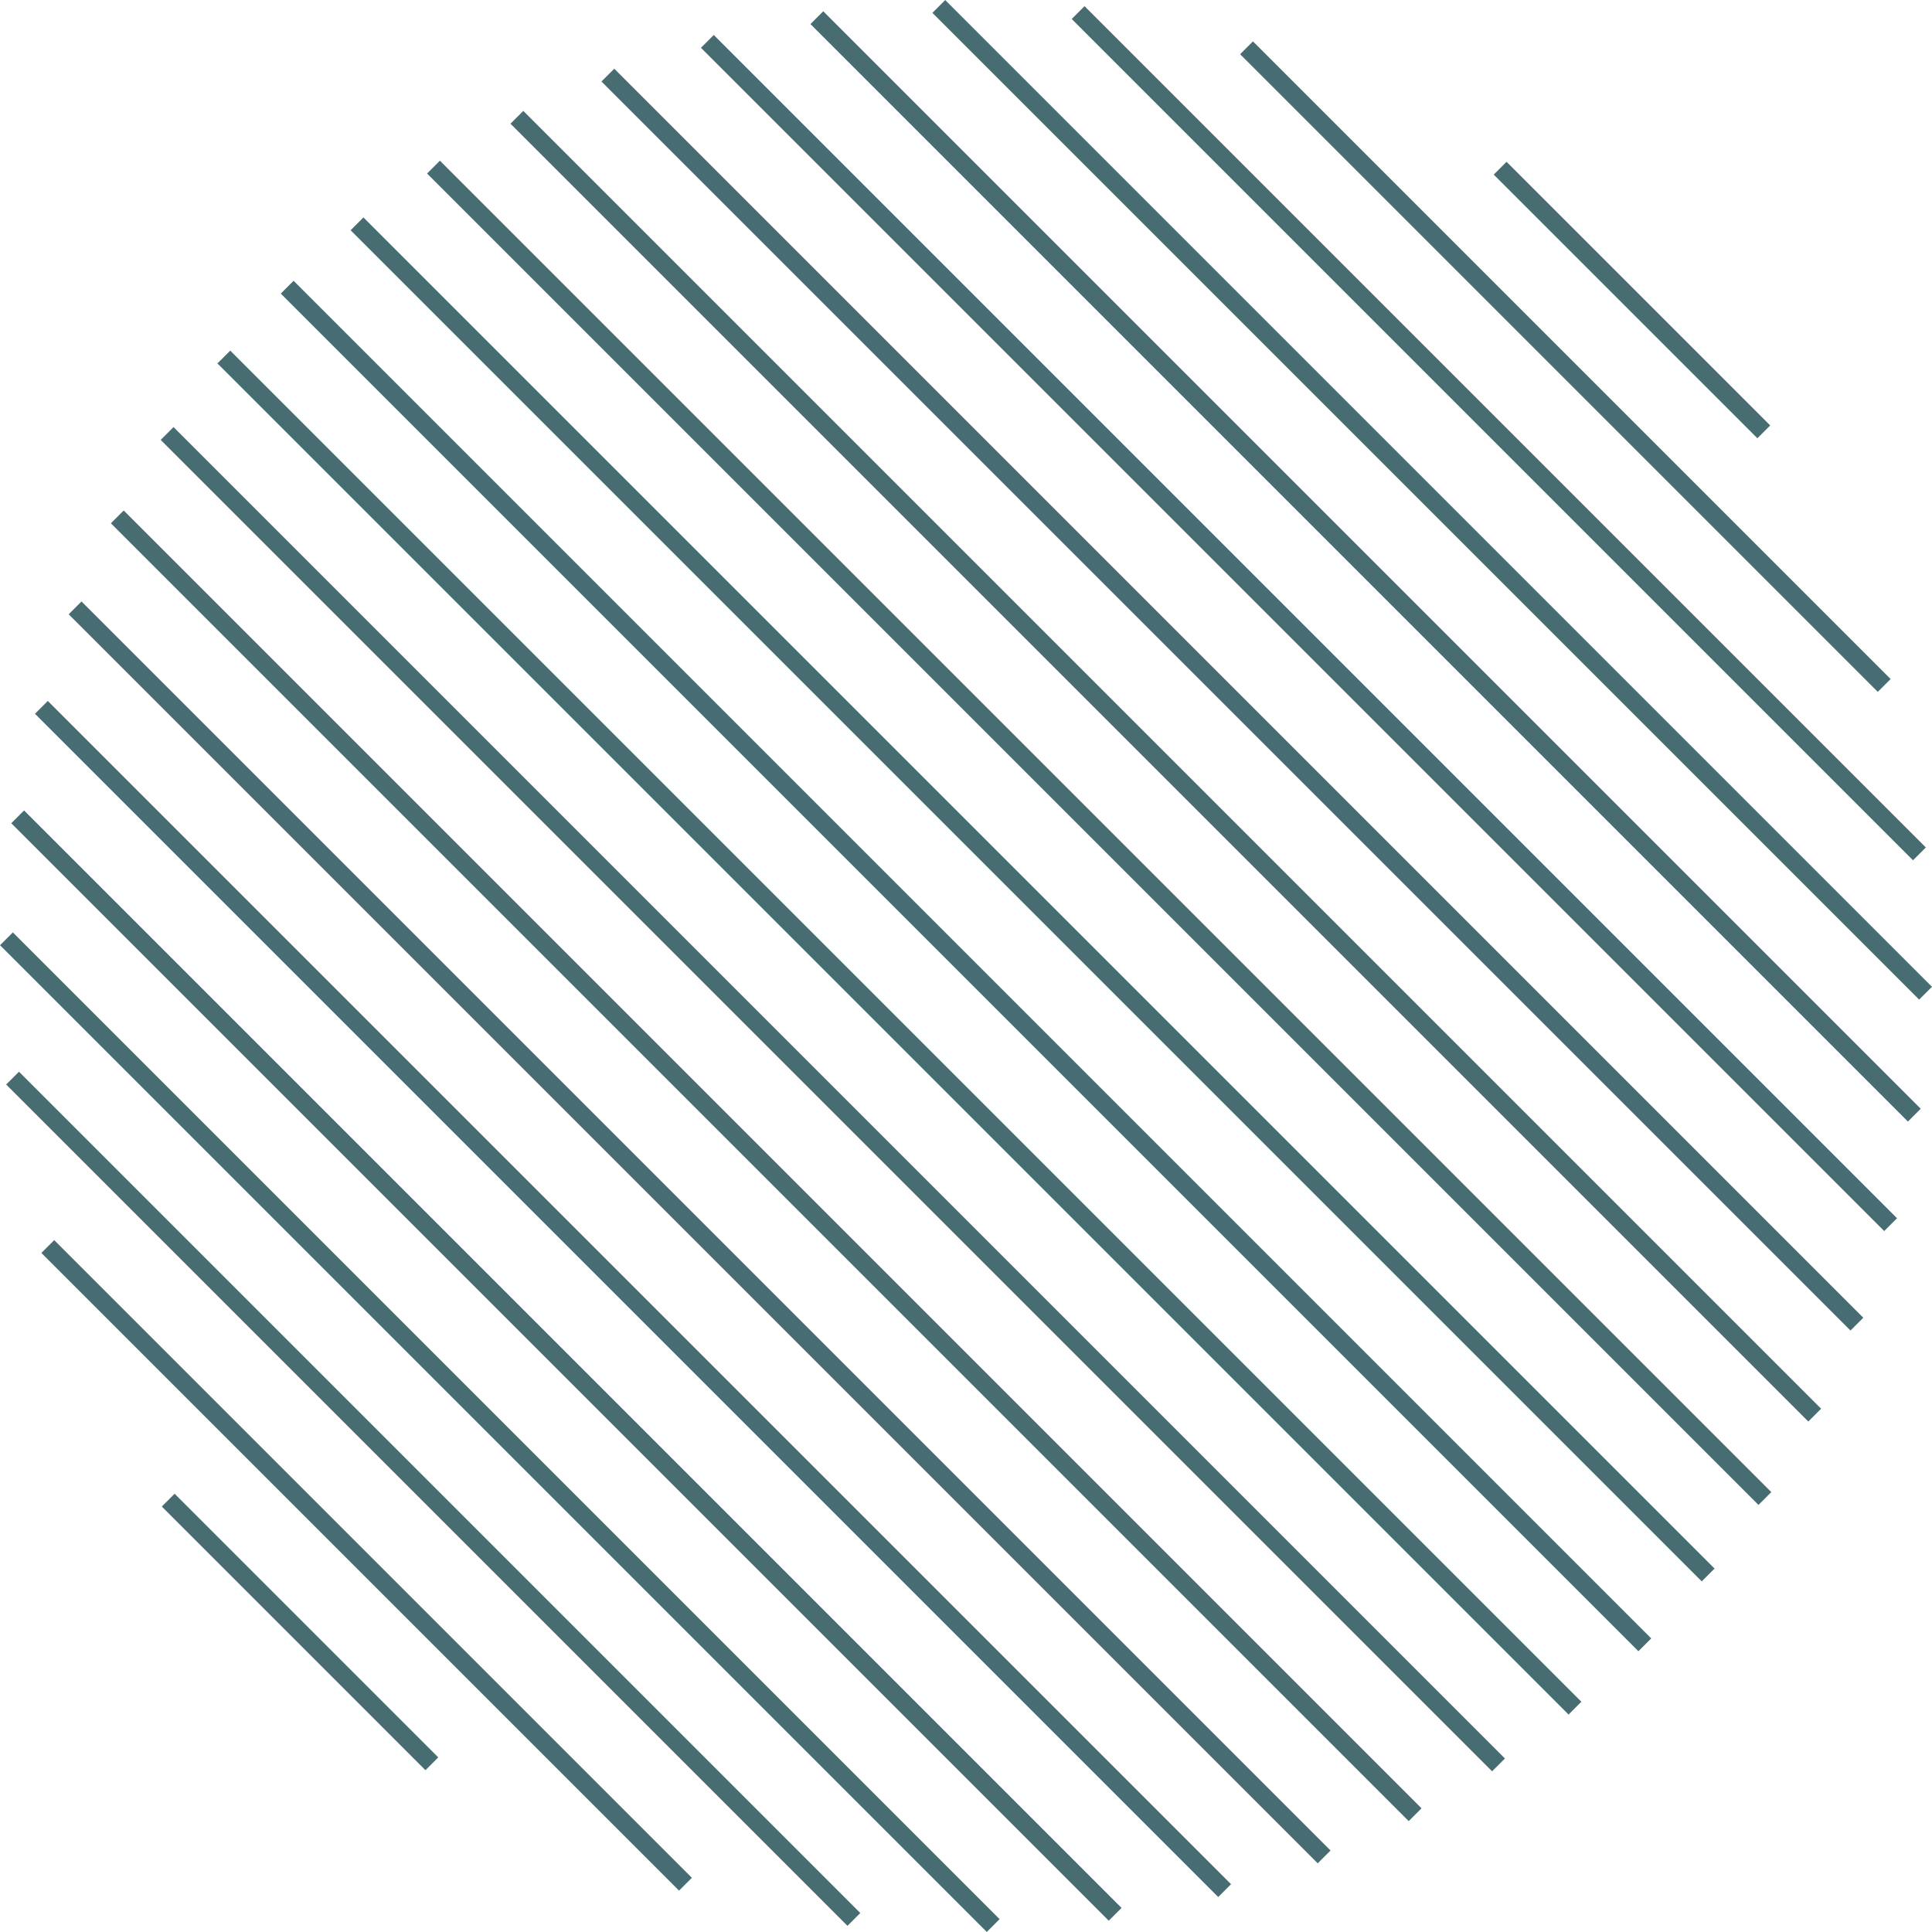 <?xml version="1.0" encoding="UTF-8" standalone="no"?><svg xmlns="http://www.w3.org/2000/svg" xmlns:xlink="http://www.w3.org/1999/xlink" fill="#476c71" height="706.8" preserveAspectRatio="xMidYMid meet" version="1" viewBox="146.6 146.6 706.8 706.8" width="706.8" zoomAndPan="magnify"><g id="change1_1"><path d="M 833.57 399.711 L 600.289 166.43 L 604.98 161.738 L 838.262 395.02 L 833.57 399.711" fill="inherit"/><path d="M 848.699 512.293 L 487.707 151.301 L 492.395 146.613 L 853.387 507.605 L 848.699 512.293" fill="inherit"/><path d="M 835.91 596.961 L 403.039 164.09 L 407.73 159.402 L 840.598 592.27 L 835.91 596.961" fill="inherit"/><path d="M 808.145 666.648 L 333.352 191.855 L 338.039 187.168 L 812.832 661.957 L 808.145 666.648" fill="inherit"/><path d="M 846.453 461.32 L 538.68 153.547 L 543.367 148.859 L 851.141 456.633 L 846.453 461.32" fill="inherit"/><path d="M 844.59 556.91 L 443.09 155.41 L 447.777 150.723 L 849.277 552.223 L 844.59 556.91" fill="inherit"/><path d="M 823.586 633.359 L 366.637 176.414 L 371.324 171.727 L 828.27 628.672 L 823.586 633.359" fill="inherit"/><path d="M 789.926 697.16 L 302.84 210.074 L 307.527 205.387 L 794.613 692.469 L 789.926 697.16" fill="inherit"/><path d="M 769.164 725.125 L 274.875 230.836 L 279.562 226.148 L 773.852 720.438 L 769.164 725.125" fill="inherit"/><path d="M 745.988 750.68 L 249.32 254.012 L 254.008 249.32 L 750.68 745.988 L 745.988 750.68" fill="inherit"/><path d="M 720.438 773.852 L 226.148 279.562 L 230.836 274.875 L 725.125 769.164 L 720.438 773.852" fill="inherit"/><path d="M 692.473 794.613 L 205.387 307.527 L 210.074 302.84 L 697.16 789.926 L 692.473 794.613" fill="inherit"/><path d="M 661.961 812.832 L 187.172 338.039 L 191.855 333.352 L 666.648 808.145 L 661.961 812.832" fill="inherit"/><path d="M 628.672 828.273 L 171.727 371.328 L 176.414 366.641 L 633.359 823.586 L 628.672 828.273" fill="inherit"/><path d="M 592.27 840.598 L 159.402 407.73 L 164.09 403.039 L 596.957 835.91 L 592.27 840.598" fill="inherit"/><path d="M 552.223 849.277 L 150.723 447.777 L 155.41 443.09 L 556.91 844.59 L 552.223 849.277" fill="inherit"/><path d="M 507.605 853.387 L 146.613 492.395 L 151.301 487.707 L 512.293 848.699 L 507.605 853.387" fill="inherit"/><path d="M 456.633 851.141 L 148.859 543.367 L 153.547 538.68 L 461.32 846.453 L 456.633 851.141" fill="inherit"/><path d="M 395.02 838.262 L 161.738 604.98 L 166.43 600.289 L 399.711 833.57 L 395.02 838.262" fill="inherit"/><path d="M 789.52 306.93 L 693.07 210.48 L 697.758 205.793 L 794.207 302.242 L 789.52 306.93" fill="inherit"/><path d="M 302.238 794.207 L 205.793 697.758 L 210.48 693.07 L 306.93 789.52 L 302.238 794.207" fill="inherit"/></g></svg>